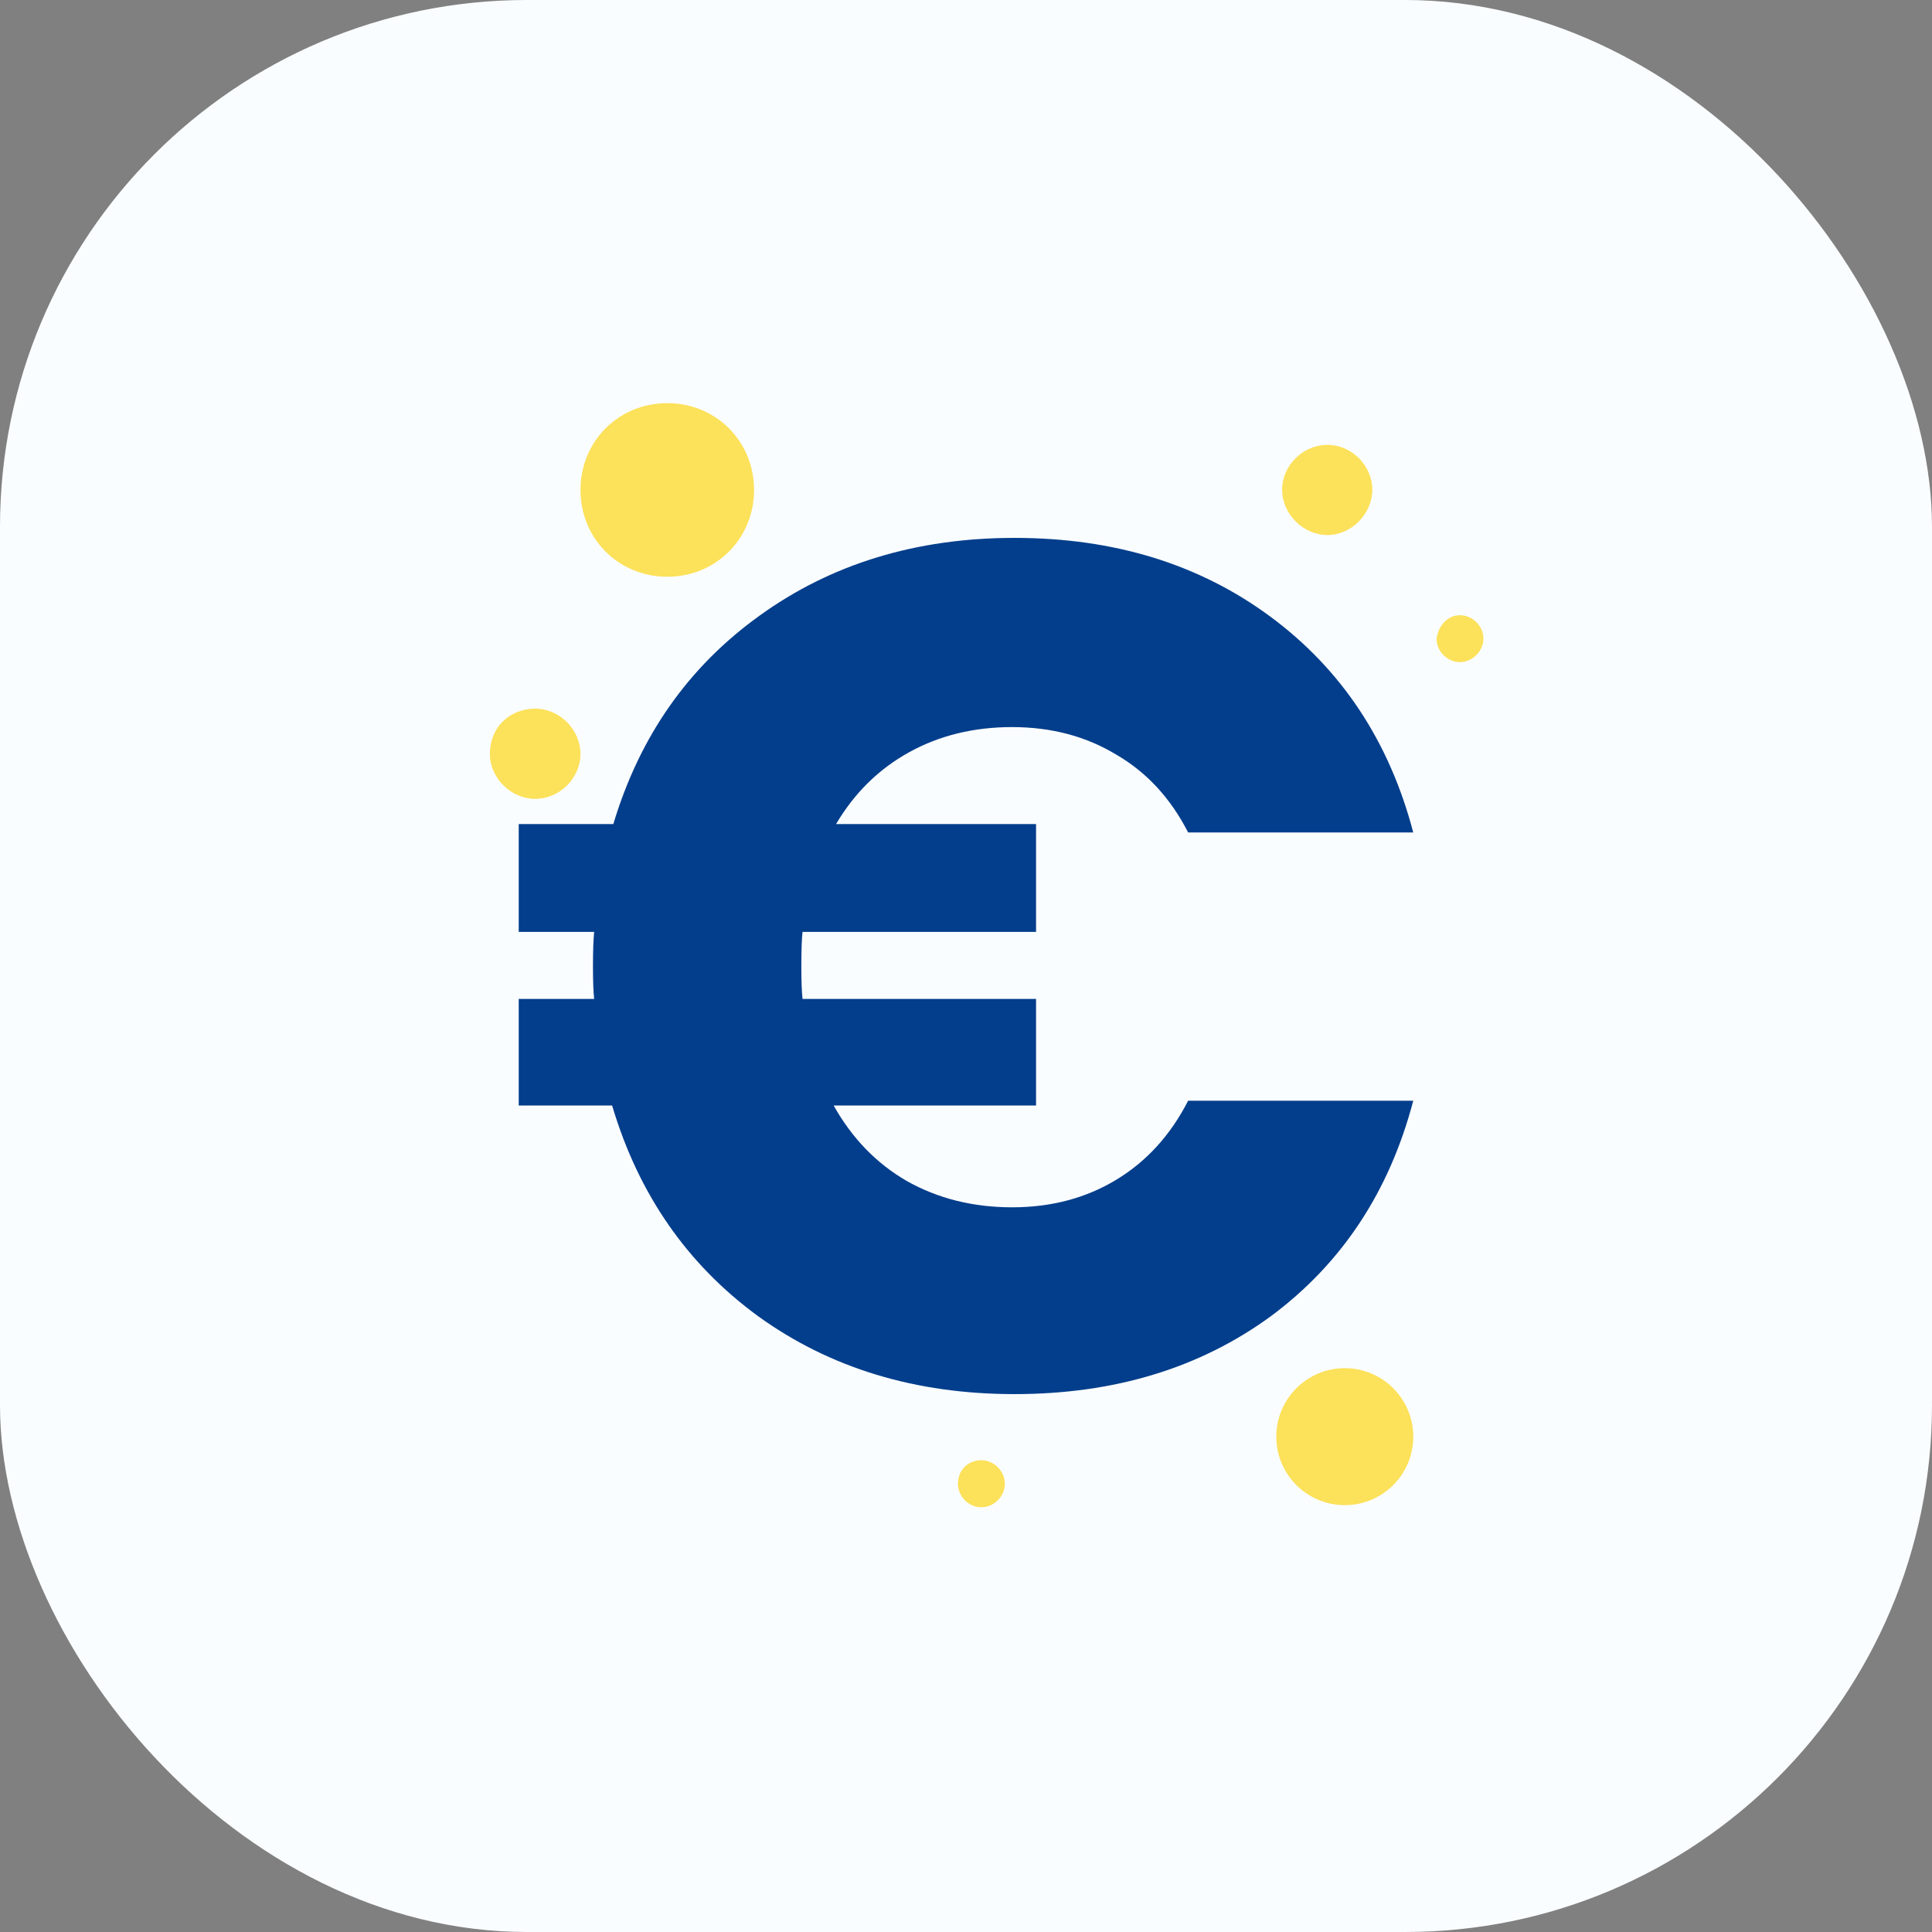 <svg width="88" height="88" viewBox="0 0 88 88" fill="none" xmlns="http://www.w3.org/2000/svg">
<rect x="0" y="0" width="88" height="88" fill="#808080" stroke="none"/>
<rect width="88" height="88" rx="24" fill="#FAFDFF"/>
<path d="M46.1 54.991C47.882 54.991 49.463 54.573 50.845 53.736C52.227 52.9 53.318 51.7 54.118 50.136H64.372C63.282 54.282 61.118 57.554 57.882 59.955C54.645 62.318 50.754 63.5 46.209 63.5C41.7 63.5 37.809 62.318 34.536 59.955C31.3 57.591 29.081 54.391 27.881 50.355H23.627V45.5H27.063C27.027 45.173 27.009 44.682 27.009 44.027C27.009 43.336 27.027 42.809 27.063 42.446H23.627V37.536H27.936C29.136 33.536 31.354 30.373 34.591 28.046C37.863 25.682 41.736 24.5 46.209 24.5C50.754 24.5 54.645 25.7 57.882 28.1C61.118 30.5 63.282 33.773 64.372 37.918H54.118C53.318 36.355 52.227 35.173 50.845 34.373C49.463 33.536 47.882 33.118 46.1 33.118C44.354 33.118 42.791 33.5 41.409 34.264C40.027 35.027 38.918 36.118 38.081 37.536H47.191V42.446H36.554C36.518 42.773 36.5 43.3 36.5 44.027C36.5 44.682 36.518 45.173 36.554 45.5H47.191V50.355H37.972C38.809 51.846 39.918 52.991 41.3 53.791C42.718 54.591 44.318 54.991 46.1 54.991Z" fill="#033E8C"/>
<path d="M30.393 18.363C32.612 18.363 34.346 20.098 34.346 22.317C34.346 24.535 32.612 26.27 30.393 26.27C28.174 26.27 26.44 24.535 26.44 22.317C26.44 20.098 28.174 18.363 30.393 18.363Z" fill="#FCE15A"/>
<path d="M60.462 20.262C61.571 20.262 62.508 21.215 62.508 22.308C62.508 23.402 61.555 24.371 60.462 24.371C59.368 24.371 58.399 23.418 58.399 22.308C58.399 21.199 59.352 20.262 60.462 20.262Z" fill="#FCE15A"/>
<path d="M24.377 32.278C25.486 32.278 26.44 33.231 26.44 34.34C26.44 35.45 25.486 36.387 24.377 36.387C23.268 36.387 22.314 35.434 22.314 34.34C22.314 33.075 23.268 32.278 24.377 32.278Z" fill="#FCE15A"/>
<path d="M61.253 62.318C62.976 62.318 64.373 63.715 64.373 65.438C64.373 67.16 62.976 68.558 61.253 68.558C59.531 68.558 58.133 67.16 58.133 65.438C58.133 63.715 59.531 62.318 61.253 62.318Z" fill="#FCE15A"/>
<path d="M66.497 28.022C67.073 28.022 67.569 28.518 67.569 29.087C67.569 29.655 67.073 30.159 66.497 30.159C65.92 30.159 65.432 29.664 65.432 29.087C65.513 28.51 65.928 28.022 66.497 28.022Z" fill="#FCE15A"/>
<path d="M44.697 66.51C45.274 66.51 45.77 67.006 45.77 67.583C45.77 68.16 45.274 68.655 44.697 68.655C44.121 68.655 43.633 68.16 43.633 67.583C43.633 66.925 44.129 66.51 44.697 66.51Z" fill="#FCE15A"/>
</svg>
